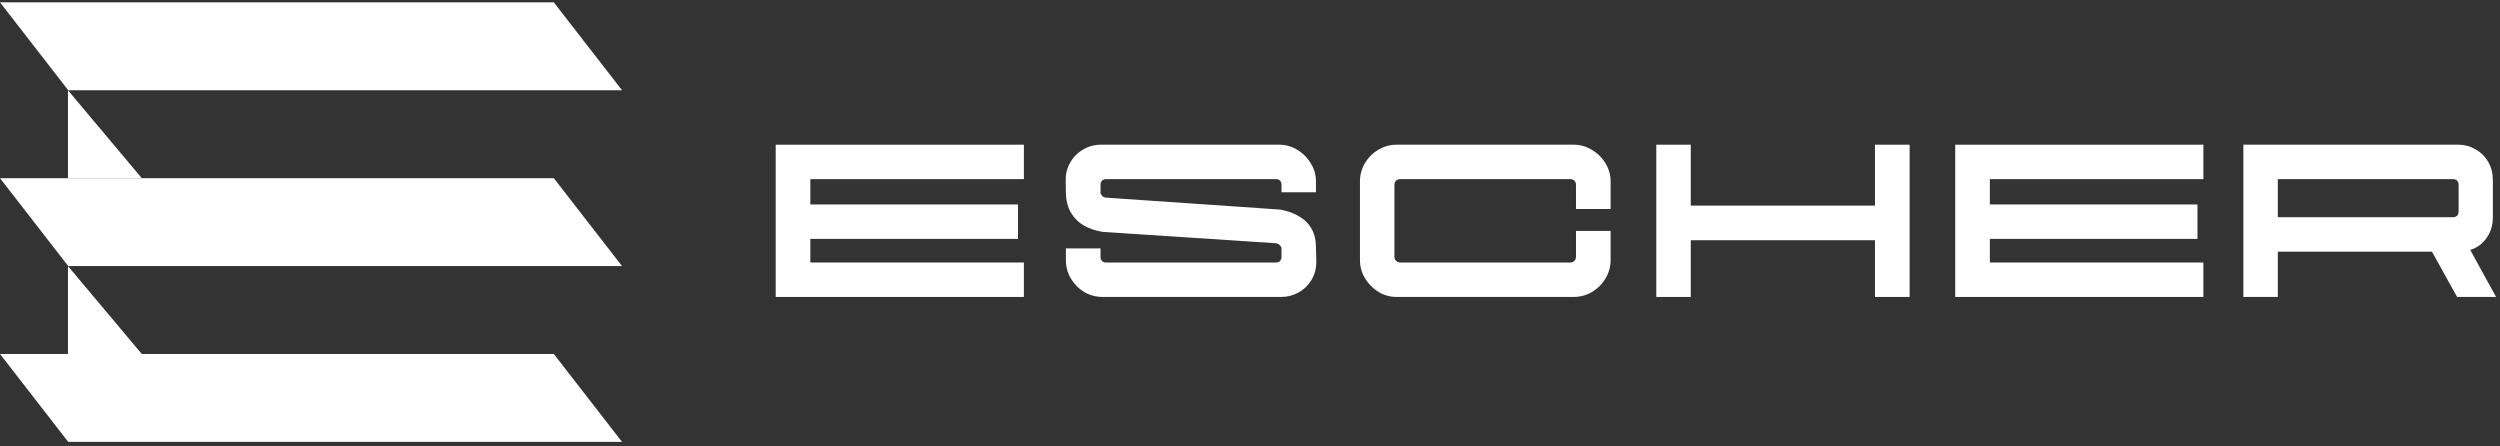 <svg width="364" height="65" viewBox="0 0 364 65" fill="none" xmlns="http://www.w3.org/2000/svg">
<rect x="0" y="0" width="364" height="65" fill="#333333" stroke="none"/>
<path d="M0 0.34H80.634L90.568 13.14H9.934L0 0.34Z" fill="white"/>
<path d="M0 25.941H80.634L90.568 38.742H9.934L0 25.941Z" fill="white"/>
<path d="M0 51.54H80.634L90.568 64.34H9.934L0 51.54Z" fill="white"/>
<path d="M9.896 38.739V51.539H20.643L9.896 38.739Z" fill="white"/>
<path d="M9.896 13.141V25.941H20.643L9.896 13.141Z" fill="white"/>
<path d="M112.943 21.068H149.077V26.083H117.987V29.769H148.218V34.784H117.987V38.22H149.077V43.235H112.943V21.068Z" fill="white"/>
<path d="M160.54 43.235C159.579 43.235 158.683 42.995 157.852 42.515C157.039 42.016 156.393 41.36 155.912 40.548C155.432 39.716 155.192 38.82 155.192 37.859V36.169H160.235V37.416C160.235 37.657 160.309 37.85 160.457 37.998C160.605 38.146 160.789 38.22 161.011 38.22H185.811C186.051 38.22 186.236 38.146 186.365 37.998C186.513 37.85 186.587 37.657 186.587 37.416V36.225C186.587 36.022 186.513 35.855 186.365 35.726C186.236 35.578 186.06 35.477 185.839 35.421L160.512 33.759C159.515 33.592 158.619 33.288 157.824 32.844C157.048 32.401 156.42 31.782 155.94 30.988C155.46 30.175 155.21 29.187 155.192 28.023L155.164 26.277C155.146 25.354 155.358 24.495 155.802 23.7C156.263 22.887 156.891 22.25 157.686 21.788C158.48 21.308 159.348 21.068 160.29 21.068H186.282C187.206 21.068 188.074 21.317 188.887 21.816C189.7 22.296 190.355 22.952 190.854 23.783C191.353 24.596 191.602 25.474 191.602 26.416V27.995H186.587V26.887C186.587 26.628 186.513 26.434 186.365 26.305C186.236 26.157 186.051 26.083 185.811 26.083H161.011C160.789 26.083 160.605 26.157 160.457 26.305C160.309 26.453 160.235 26.647 160.235 26.887V27.968C160.235 28.041 160.235 28.106 160.235 28.161C160.253 28.198 160.281 28.244 160.318 28.3C160.374 28.429 160.457 28.531 160.568 28.605C160.679 28.679 160.808 28.734 160.955 28.771L186.421 30.517C187.492 30.72 188.407 31.052 189.164 31.514C189.94 31.957 190.54 32.558 190.965 33.316C191.39 34.054 191.602 34.941 191.602 35.975L191.658 38.081C191.658 39.06 191.427 39.947 190.965 40.741C190.503 41.517 189.875 42.127 189.081 42.57C188.305 43.014 187.464 43.235 186.559 43.235H160.54Z" fill="white"/>
<path d="M203.332 43.235C202.408 43.235 201.54 42.995 200.727 42.515C199.914 42.016 199.259 41.36 198.76 40.548C198.261 39.716 198.012 38.829 198.012 37.888V26.416C198.012 25.455 198.252 24.569 198.732 23.756C199.231 22.924 199.887 22.269 200.699 21.788C201.531 21.308 202.399 21.068 203.304 21.068H229.157C230.081 21.068 230.949 21.317 231.762 21.816C232.594 22.296 233.258 22.952 233.757 23.783C234.256 24.596 234.505 25.474 234.505 26.416V30.434H229.462V26.915C229.462 26.656 229.388 26.453 229.24 26.305C229.093 26.157 228.899 26.083 228.659 26.083H203.831C203.609 26.083 203.415 26.166 203.249 26.333C203.101 26.48 203.027 26.674 203.027 26.915V37.389C203.027 37.555 203.064 37.703 203.138 37.832C203.23 37.943 203.332 38.035 203.443 38.109C203.572 38.183 203.711 38.22 203.859 38.22H228.659C228.899 38.22 229.093 38.137 229.24 37.97C229.388 37.804 229.462 37.61 229.462 37.389V33.62H234.505V37.888C234.505 38.829 234.256 39.716 233.757 40.548C233.277 41.36 232.621 42.016 231.79 42.515C230.959 42.995 230.072 43.235 229.13 43.235H203.332Z" fill="white"/>
<path d="M241.158 21.068H246.174V29.935H272.996V21.068H278.04V43.235H272.996V34.978H246.174V43.235H241.158V21.068Z" fill="white"/>
<path d="M284.68 21.068H320.812V26.083H289.723V29.769H319.954V34.784H289.723V38.22H320.812V43.235H284.68V21.068Z" fill="white"/>
<path d="M326.634 21.068H357.945C358.853 21.068 359.693 21.299 360.467 21.761C361.244 22.204 361.852 22.814 362.297 23.589C362.739 24.365 362.961 25.224 362.961 26.166V31.597C362.961 32.78 362.658 33.796 362.047 34.645C361.456 35.495 360.662 36.077 359.664 36.391L363.432 43.235H357.753L354.093 36.64H331.649V43.235H326.634V21.068ZM357.171 31.625C357.41 31.625 357.605 31.551 357.753 31.403C357.901 31.256 357.974 31.062 357.974 30.822V26.915C357.974 26.656 357.901 26.453 357.753 26.305C357.605 26.157 357.41 26.083 357.171 26.083H331.649V31.625H357.171Z" fill="white"/>
</svg>
